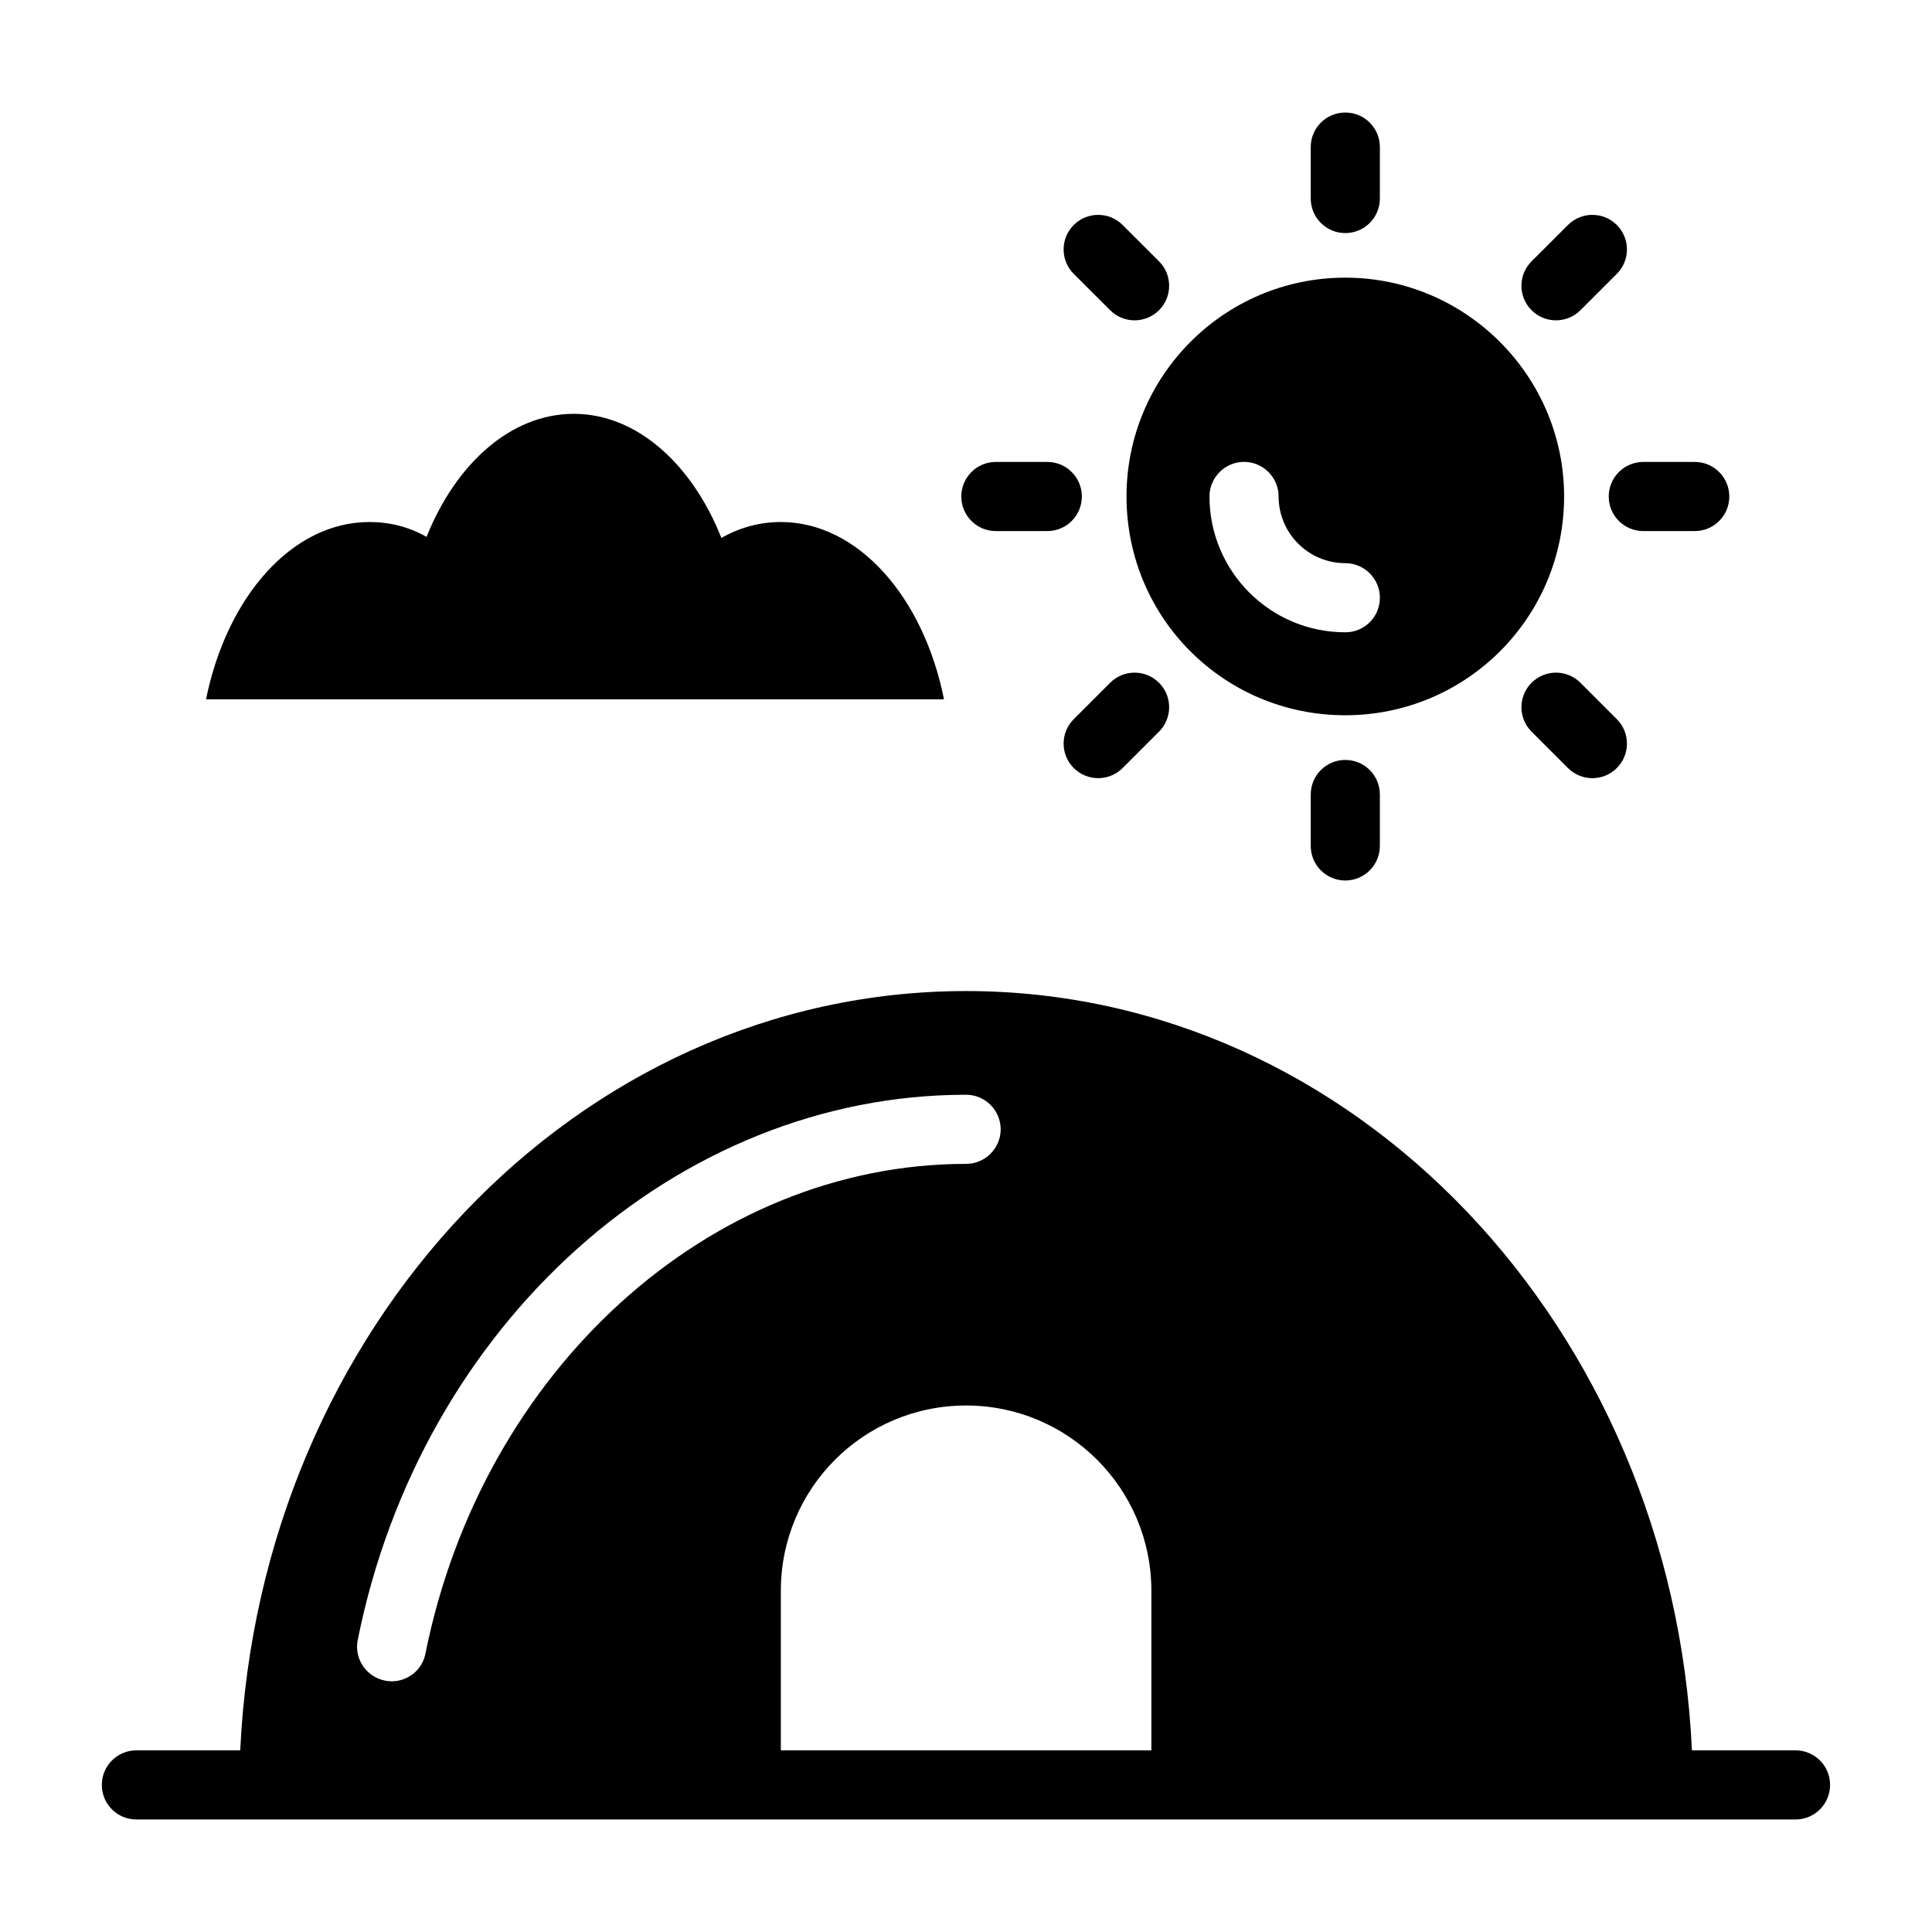 <?xml version="1.0" encoding="UTF-8"?>
<!-- Uploaded to: ICON Repo, www.svgrepo.com, Generator: ICON Repo Mixer Tools -->
<svg fill="#000000" width="800px" height="800px" version="1.1" viewBox="144 144 512 512" xmlns="http://www.w3.org/2000/svg">
 <g>
  <path d="m619.84 607.86h-27.457c-5.234-112.05-89.359-201.22-192.36-201.22-103.09 0-187.13 89.164-192.36 201.22h-27.52c-5.062 0-9.16 4.098-9.16 9.16s4.098 9.16 9.16 9.16h439.69c5.062 0 9.16-4.098 9.16-9.16s-4.098-9.16-9.16-9.16zm-381.03-29.281c16.762-83.723 84.547-144.46 161.22-144.46 5.039 0 9.16 4.121 9.16 9.16s-4.121 9.16-9.16 9.16c-67.969 0-128.15 54.594-143.27 129.71-0.824 4.398-4.672 7.418-8.977 7.418-0.551 0-1.191-0.09-1.742-0.184-5.039-1.004-8.242-5.856-7.234-10.805zm112.12-13.008c0-27.113 21.895-49.098 49.098-49.098 27.113 0 49.098 21.98 49.098 49.098v42.289h-98.195z"/>
  <path d="m350.93 282.34c-5.586 0-10.902 1.465-15.754 4.215-7.785-19.602-22.441-32.887-39.113-32.887s-31.238 13.191-39.023 32.609c-4.672-2.656-9.801-3.938-15.113-3.938-20.609 0-37.832 19.879-43.328 46.992h195.57c-5.406-27.113-22.809-46.992-43.238-46.992z"/>
  <path d="m500.52 333.55c31.969 0 57.984-25.832 57.984-57.984 0-31.879-26.016-57.984-57.984-57.984-32.152 0-57.984 26.105-57.984 57.984 0 32.152 25.832 57.984 57.984 57.984zm-26.836-67.145c5.039 0 9.16 4.121 9.16 9.16 0 9.801 7.969 17.68 17.68 17.68 5.039 0 9.16 4.121 9.16 9.16 0 5.129-4.121 9.16-9.16 9.16-19.879 0-36-16.121-36-36 0-5.039 4.121-9.16 9.16-9.16z"/>
  <path d="m500.52 205.77c5.062 0 9.16-4.098 9.16-9.16v-13.633c0-5.062-4.098-9.16-9.16-9.16s-9.16 4.098-9.16 9.16v13.633c0 5.062 4.098 9.16 9.16 9.16z"/>
  <path d="m491.36 354.55v13.633c0 5.062 4.098 9.16 9.16 9.16s9.16-4.098 9.16-9.16v-13.633c0-5.062-4.098-9.16-9.16-9.16s-9.16 4.098-9.16 9.16z"/>
  <path d="m570.33 275.58c0 5.062 4.098 9.16 9.16 9.16h13.633c5.062 0 9.16-4.098 9.16-9.16s-4.098-9.16-9.16-9.16h-13.633c-5.062 0-9.16 4.094-9.16 9.16z"/>
  <path d="m407.91 284.74h13.633c5.062 0 9.16-4.098 9.16-9.16s-4.098-9.16-9.16-9.16h-13.633c-5.062 0-9.16 4.098-9.16 9.16s4.098 9.16 9.16 9.16z"/>
  <path d="m562.83 324.94c-3.578-3.578-9.375-3.578-12.953 0s-3.578 9.375 0 12.953l9.645 9.645c3.578 3.578 9.375 3.578 12.953 0 3.578-3.578 3.578-9.375 0-12.953z"/>
  <path d="m438.2 226.21c3.578 3.578 9.375 3.578 12.953 0 3.578-3.578 3.578-9.383 0-12.953l-9.645-9.633c-3.578-3.578-9.375-3.578-12.953 0s-3.578 9.383 0 12.953z"/>
  <path d="m438.2 324.94-9.645 9.645c-3.578 3.578-3.578 9.375 0 12.953 3.578 3.578 9.375 3.578 12.953 0l9.645-9.645c3.578-3.578 3.578-9.375 0-12.953s-9.375-3.578-12.953 0z"/>
  <path d="m562.83 226.21 9.645-9.633c3.578-3.57 3.578-9.375 0-12.953-3.578-3.578-9.375-3.578-12.953 0l-9.645 9.633c-3.578 3.57-3.578 9.375 0 12.953 3.578 3.578 9.375 3.578 12.953 0z"/>
 </g>
</svg>
